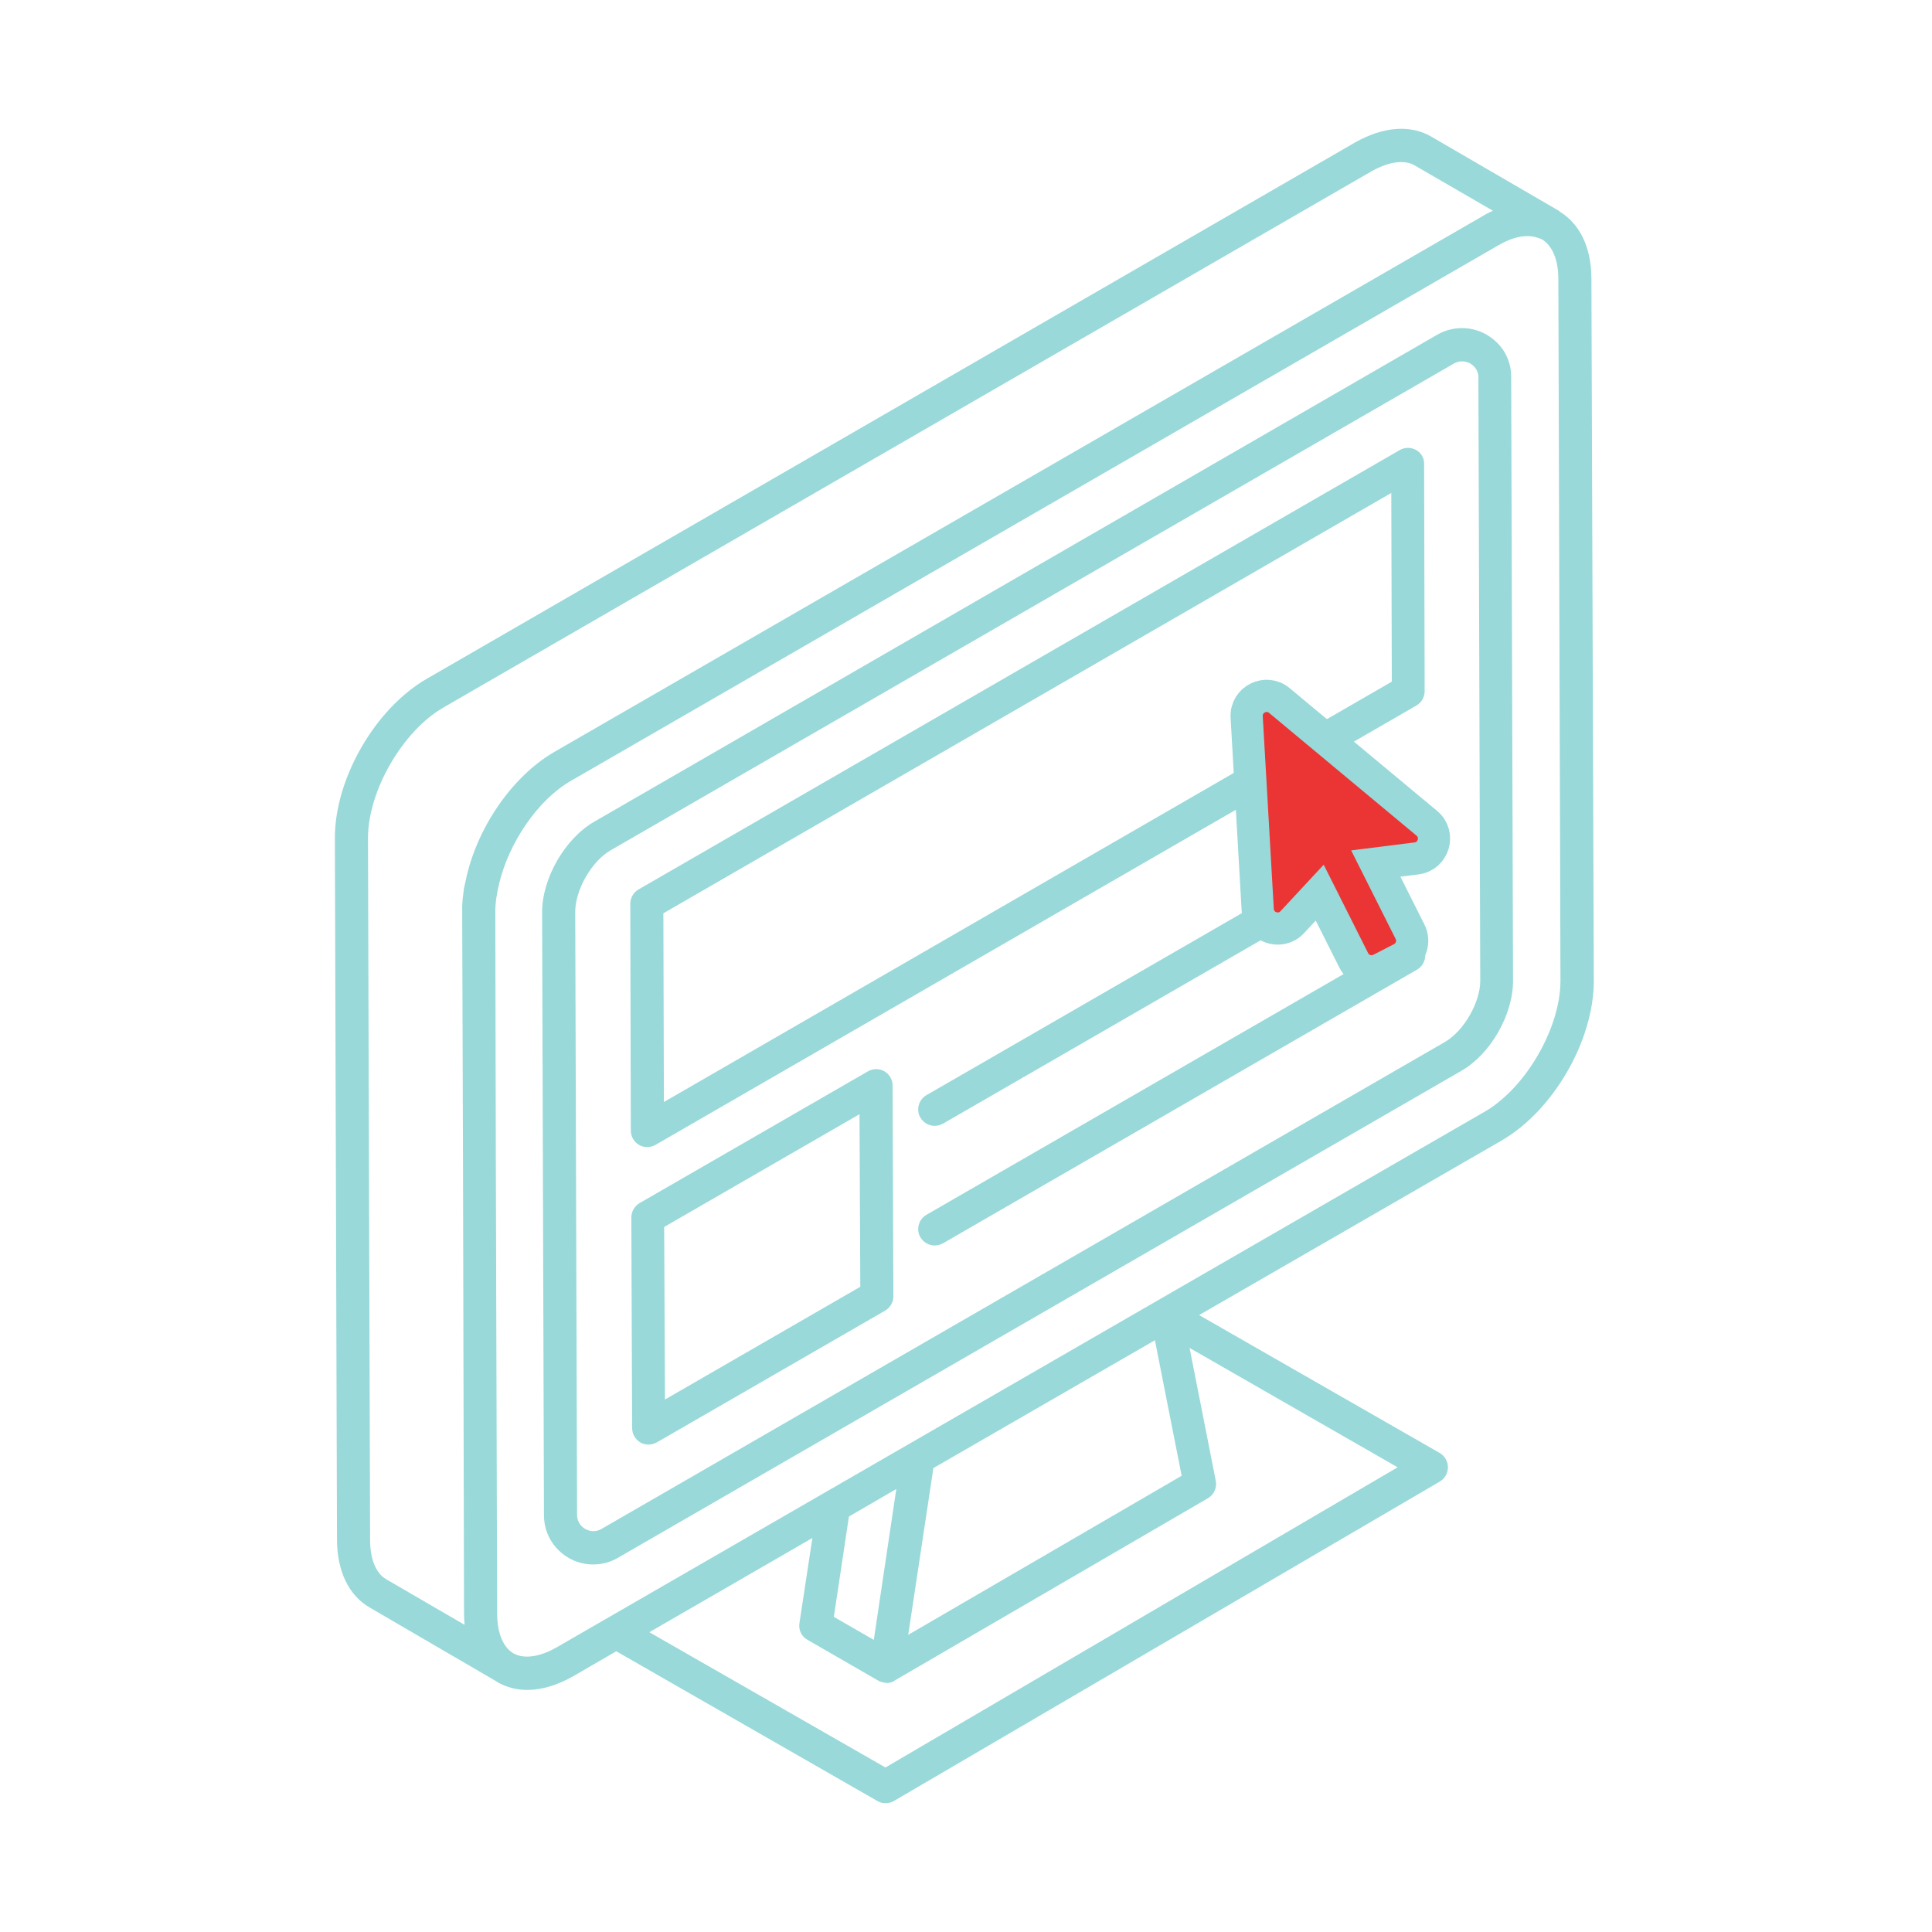 <svg width="300" height="300" viewBox="0 0 300 300" fill="none" xmlns="http://www.w3.org/2000/svg">
<path d="M247.114 43.291C247.114 38.483 245.347 34.784 242.181 32.852L242.058 32.729L222.328 21.261C219.081 19.329 214.848 19.617 210.409 22.124L66.345 105.358C58.29 109.962 52 120.854 52 130.102L52.329 239.064C52.329 243.956 54.178 247.778 57.425 249.627L77.032 261.053C77.073 261.094 77.113 261.094 77.155 261.134C77.155 261.134 77.196 261.134 77.196 261.176C78.595 261.997 80.197 262.41 81.882 262.41C84.143 262.41 86.567 261.67 89.033 260.271L95.692 256.407L136.26 279.671C136.671 279.917 137.082 280 137.534 280C137.986 280 138.439 279.877 138.849 279.631L223.561 230.06C224.342 229.607 224.834 228.744 224.834 227.84C224.834 226.935 224.34 226.073 223.561 225.62L186.197 204.205L233.137 177.119C241.193 172.475 247.483 161.581 247.483 152.334L247.114 43.291ZM59.975 245.23C58.372 244.325 57.468 242.064 57.468 239.106L57.139 130.144C57.139 122.786 62.522 113.498 68.894 109.84L212.957 26.605C214.643 25.659 216.205 25.167 217.561 25.167C218.383 25.167 219.083 25.332 219.7 25.701L231.825 32.729C231.25 32.975 230.675 33.263 230.1 33.633L86.031 116.785C79.33 120.691 73.905 128.869 72.302 136.802C72.221 137.213 72.096 137.665 72.015 138.075V138.198C71.85 139.349 71.727 140.46 71.769 141.569L71.892 180.247L72.056 250.615C72.056 251.19 72.098 251.766 72.138 252.301L59.975 245.23ZM137.493 274.454L100.83 253.45L126.149 238.817L124.135 252.051C123.971 253.079 124.465 254.148 125.409 254.64L136.382 260.972C136.751 261.178 137.122 261.259 137.533 261.301C137.574 261.301 137.614 261.342 137.614 261.342C137.983 261.342 138.354 261.261 138.723 261.096C138.765 261.096 138.765 261.055 138.804 261.015C138.846 261.015 138.886 261.015 138.886 260.973L187.551 232.653C188.497 232.12 188.989 231.009 188.785 229.94L184.717 209.306L217.023 227.843L137.493 274.454ZM179.335 208.112L183.487 229.156L141.028 253.858L144.934 227.964L179.335 208.112ZM135.684 254.64L129.478 251.063L131.82 235.486L139.178 231.211L135.684 254.64ZM230.511 172.641L86.447 255.793C83.817 257.314 81.351 257.641 79.746 256.739C78.144 255.834 77.198 253.573 77.198 250.573L76.991 180.37L76.91 141.569C76.91 140.131 77.156 138.651 77.527 137.129C79.048 130.841 83.488 124.224 88.625 121.264L232.689 38.074C235.031 36.717 237.17 36.348 238.773 36.923C238.979 37.005 239.225 37.046 239.431 37.169C241.034 38.115 241.98 40.335 241.98 43.293L242.309 152.299C242.307 159.616 236.922 168.945 230.511 172.645L230.511 172.641Z" fill="#99D9D9"/>
<path d="M230.837 51.964C228.453 50.607 225.577 50.607 223.192 51.964L92.276 127.593C87.714 130.223 84.179 136.388 84.179 141.651L84.466 235.286C84.466 238.039 85.904 240.506 88.289 241.903C89.481 242.601 90.796 242.931 92.111 242.931C93.426 242.931 94.742 242.601 95.934 241.903L226.927 166.274C231.448 163.686 234.943 157.56 234.943 152.341L234.656 58.629C234.695 55.832 233.257 53.365 230.833 51.968L230.837 51.964ZM224.383 161.789L93.389 237.417C92.238 238.076 91.25 237.624 90.881 237.417C90.512 237.211 89.608 236.554 89.608 235.239L89.32 141.604C89.32 138.193 91.869 133.714 94.829 132.027L225.784 56.437C226.236 56.191 226.647 56.108 227.018 56.108C227.593 56.108 228.045 56.314 228.291 56.437C228.66 56.644 229.565 57.3 229.565 58.615L229.852 152.328C229.85 155.658 227.303 160.095 224.383 161.782L224.383 161.789Z" fill="#99D9D9"/>
<path d="M137.328 166.353C136.547 165.901 135.561 165.901 134.779 166.353L99.308 186.822C98.527 187.275 98.035 188.137 98.035 189.042L98.158 221.76C98.158 222.664 98.651 223.527 99.431 223.979C99.842 224.225 100.252 224.309 100.705 224.309C101.157 224.309 101.609 224.186 101.978 223.979L137.449 203.51C138.231 203.058 138.723 202.195 138.723 201.291L138.6 168.573C138.602 167.627 138.11 166.806 137.328 166.353V166.353ZM103.254 217.32L103.131 190.521L133.464 173.012L133.587 199.81L103.254 217.32Z" fill="#99D9D9"/>
<path d="M219.904 69.885C219.122 69.432 218.136 69.432 217.355 69.885L99.145 138.116C98.364 138.568 97.872 139.431 97.872 140.336L97.953 175.561C97.953 176.465 98.447 177.328 99.227 177.781C99.637 178.027 100.048 178.11 100.5 178.11C100.952 178.11 101.404 177.987 101.773 177.781L219.945 109.549C220.726 109.097 221.218 108.234 221.218 107.329L221.137 72.104C221.18 71.158 220.688 70.335 219.907 69.883L219.904 69.885ZM103.089 171.12L103.008 141.814L216.039 76.543L216.12 105.848L103.089 171.12Z" fill="#99D9D9"/>
<path d="M217.438 127.594L143.863 170.053C142.629 170.752 142.219 172.354 142.917 173.546C143.411 174.368 144.274 174.82 145.137 174.82C145.589 174.82 145.999 174.697 146.41 174.491L220.024 131.99C221.257 131.292 221.668 129.689 220.97 128.497C220.23 127.307 218.667 126.854 217.435 127.594L217.438 127.594Z" fill="#99D9D9"/>
<path d="M217.438 146.172L143.863 188.631C142.629 189.329 142.219 190.932 142.917 192.124C143.411 192.946 144.274 193.398 145.137 193.398C145.589 193.398 145.999 193.275 146.41 193.069L220.024 150.568C221.257 149.87 221.668 148.267 220.97 147.075C220.23 145.884 218.667 145.432 217.435 146.172L217.438 146.172Z" fill="#99D9D9"/>
<path d="M200.664 143.193L204.926 138.61L210.204 149.116C210.978 150.656 212.858 151.269 214.39 150.482L217.598 148.836C219.111 148.059 219.716 146.207 218.952 144.686L213.628 134.088L219.955 133.294C222.646 132.957 223.637 129.571 221.553 127.836L198.662 108.778C196.578 107.043 193.428 108.631 193.583 111.338L195.299 141.259C195.456 143.985 198.805 145.192 200.664 143.193Z" fill="#EB3434" stroke="#99D9D9" stroke-width="5"/>
</svg>
